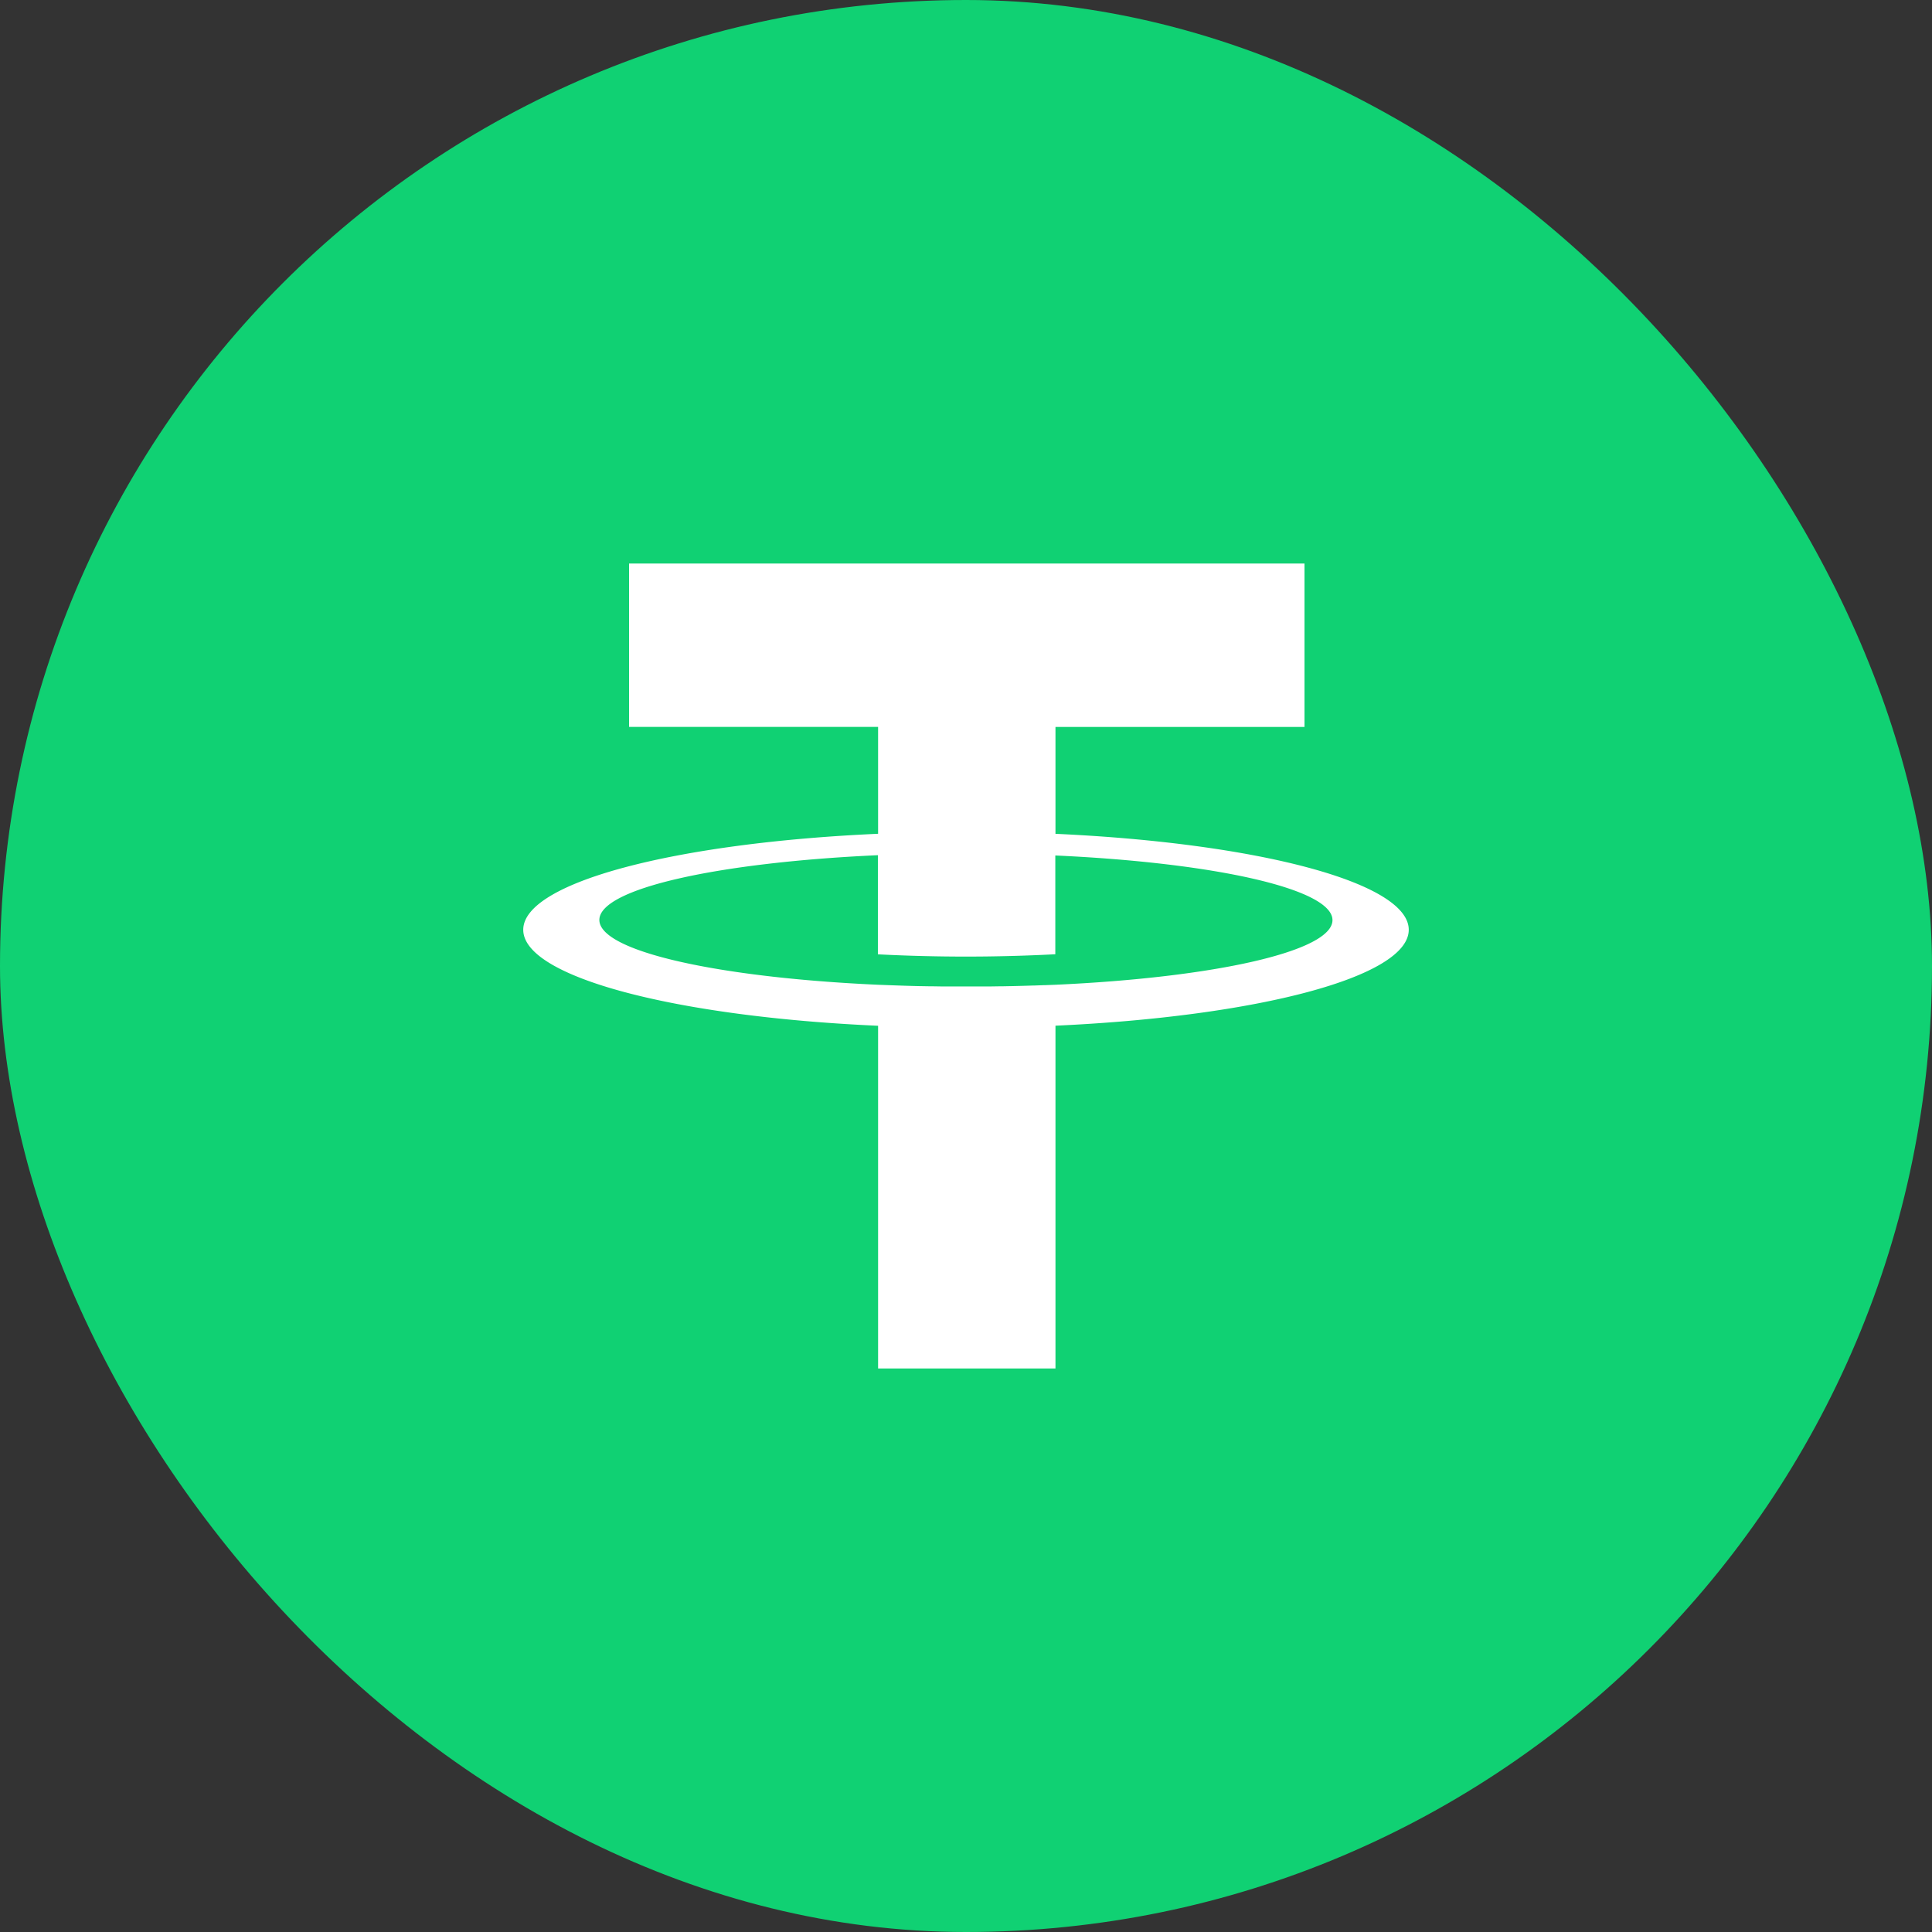 <svg width="48" height="48" fill="none" xmlns="http://www.w3.org/2000/svg"><rect width="100%" height="100%" fill="#333333" stroke="none"/><rect width="48" height="48" rx="24" fill="#10D173"/><path fill-rule="evenodd" clip-rule="evenodd" d="M32.41 14v4.061h-6.187v2.655C31.233 20.944 35 21.924 35 23.1c0 1.175-3.767 2.155-8.777 2.383V34h-4.407v-8.515C16.785 25.26 13 24.278 13 23.1c0-1.179 3.787-2.161 8.816-2.385V18.06h-6.187V14h16.78zm-6.187 10.466c3.954-.18 6.882-.831 6.882-1.606 0-.775-2.928-1.426-6.886-1.606v2.454a42.563 42.563 0 01-4.408.002v-2.463c-3.973.18-6.92.83-6.92 1.609s2.947 1.431 6.92 1.61l.262.01h.004c.263.01.53.019.8.025h.026l.228.004h.067l.191.003h1.224l.194-.003h.07l.244-.005h.012c.182-.004.363-.009.54-.015h.027l.24-.009h.028l.255-.01z" fill="#fff"/></svg>